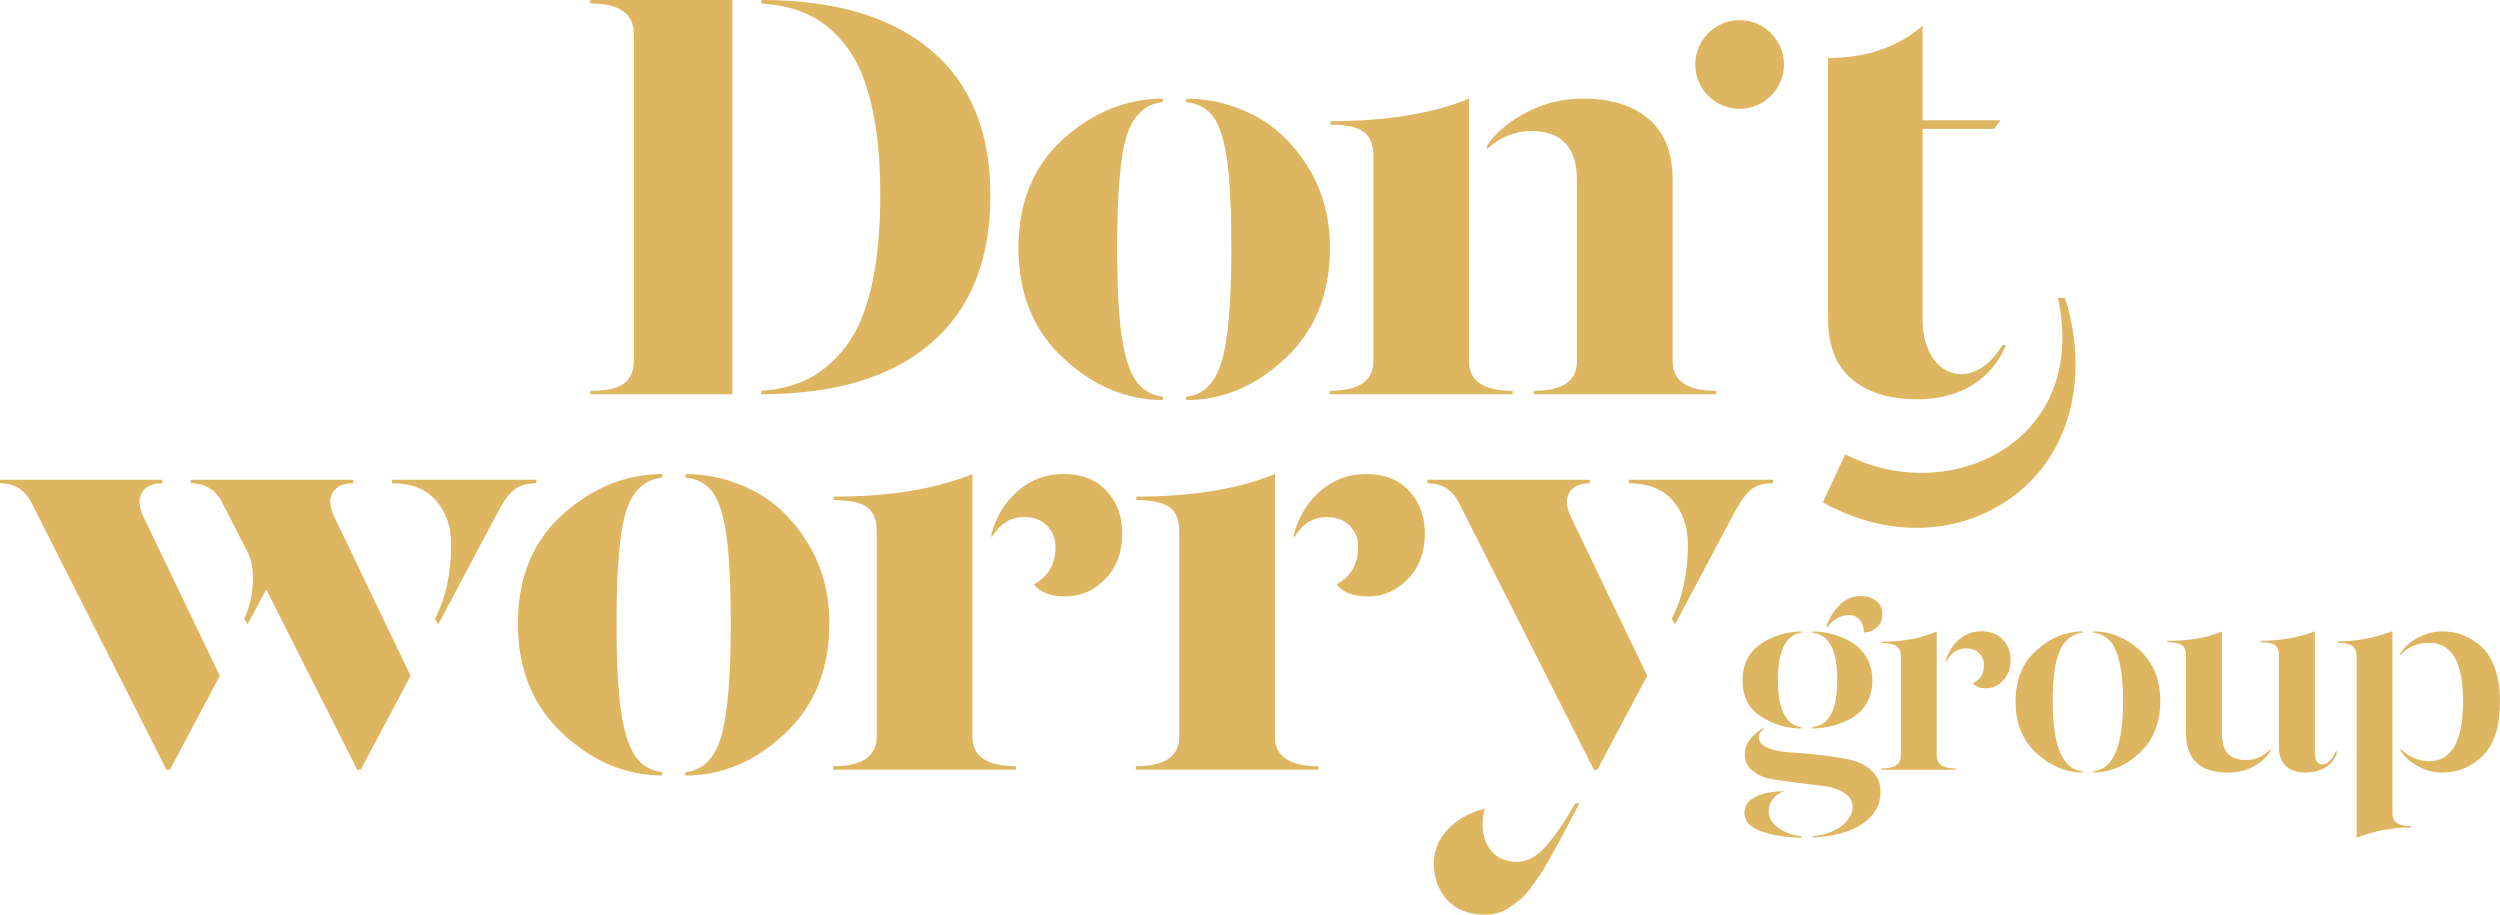 <?xml version="1.0" encoding="UTF-8"?> <svg xmlns="http://www.w3.org/2000/svg" width="164" height="60" viewBox="0 0 164 60" fill="none"> <g clip-path="url(#clip0)"> <path d="M9.302 32.332C9.059 32.75 9.106 33.289 9.435 33.95L14.42 44.333L11.147 50.493H10.92L2.092 33.035C1.662 32.148 0.966 31.702 0 31.702V31.476H10.65V31.702C9.994 31.702 9.544 31.913 9.302 32.332ZM21.817 32.332C21.575 32.75 21.622 33.289 21.95 33.95L26.935 44.333L23.663 50.493H23.436L17.462 38.664L16.246 40.947L16.019 40.603C16.324 39.97 16.508 39.247 16.57 38.434C16.633 37.621 16.55 36.937 16.324 36.382L14.611 33.035C14.181 32.148 13.481 31.702 12.519 31.702V31.476H23.17V31.702C22.509 31.702 22.06 31.913 21.817 32.332ZM35.189 31.476V31.702C34.579 31.702 34.106 31.835 33.762 32.101C33.418 32.367 33.07 32.832 32.714 33.489L28.757 40.943L28.53 40.599C29.242 39.255 29.594 37.621 29.594 35.694C29.594 34.552 29.265 33.602 28.605 32.84C27.944 32.078 26.982 31.698 25.715 31.698V31.472H35.189V31.476Z" fill="#DEB661"></path> <path d="M43.447 31.323C42.305 31.448 41.519 32.172 41.089 33.493C40.659 34.81 40.444 37.285 40.444 40.908C40.444 43.316 40.538 45.208 40.729 46.576C40.921 47.944 41.23 48.945 41.66 49.582C42.09 50.216 42.688 50.571 43.447 50.646V50.872C41.062 50.872 38.888 49.958 36.921 48.132C34.954 46.307 33.973 43.899 33.973 40.904C33.973 37.91 34.943 35.533 36.882 33.774C38.821 32.011 41.011 31.12 43.443 31.093V31.323H43.447ZM49.362 32.16C50.77 32.871 51.962 33.997 52.94 35.545C53.917 37.093 54.406 38.879 54.406 40.908C54.406 43.899 53.428 46.31 51.477 48.136C49.526 49.962 47.356 50.876 44.971 50.876V50.65C46.086 50.548 46.86 49.786 47.294 48.367C47.724 46.948 47.939 44.462 47.939 40.912C47.939 38.403 47.845 36.475 47.654 35.131C47.462 33.786 47.161 32.836 46.739 32.277C46.32 31.718 45.73 31.401 44.971 31.327V31.1C46.492 31.093 47.955 31.448 49.362 32.16Z" fill="#DEB661"></path> <path d="M83.636 48.324C83.636 49.617 84.586 50.263 86.49 50.263V50.489H74.507V50.263C76.407 50.263 77.361 49.617 77.361 48.324V34.822C77.361 34.11 77.154 33.598 76.735 33.282C76.317 32.965 75.586 32.805 74.546 32.805V32.578C78.198 32.578 81.228 32.081 83.64 31.096V48.324H83.636ZM92.437 32.199C93.126 32.934 93.469 33.868 93.469 35.002C93.469 36.209 93.102 37.199 92.367 37.969C91.632 38.743 90.756 39.126 89.743 39.126C88.754 39.126 88.066 38.86 87.679 38.328C88.621 37.82 89.091 37.003 89.091 35.869C89.091 35.314 88.903 34.849 88.527 34.478C88.152 34.102 87.663 33.919 87.061 33.919C86.119 33.919 85.396 34.376 84.891 35.295V35.005C85.228 33.825 85.822 32.875 86.666 32.164C87.511 31.452 88.488 31.096 89.599 31.096C90.803 31.093 91.749 31.46 92.437 32.199Z" fill="#DEB661"></path> <path d="M95.733 33.035C95.303 32.148 94.603 31.702 93.642 31.702V31.476H104.292V31.702C103.631 31.702 103.182 31.913 102.939 32.332C102.697 32.75 102.744 33.289 103.072 33.95L108.057 44.333L104.785 50.493H104.558L95.733 33.035ZM94.955 59.05C94.361 58.417 94.06 57.604 94.06 56.615C94.06 55.806 94.357 55.075 94.955 54.43C95.55 53.785 96.371 53.319 97.411 53.042C97.309 53.347 97.258 53.663 97.258 53.992C97.235 54.727 97.422 55.337 97.829 55.817C98.236 56.298 98.795 56.541 99.502 56.541C100.136 56.541 100.738 56.236 101.309 55.626C101.88 55.016 102.556 54.043 103.346 52.698H103.612C103.459 52.975 103.236 53.394 102.947 53.953C102.654 54.512 102.435 54.93 102.282 55.208C102.13 55.485 101.927 55.852 101.672 56.31C101.418 56.767 101.211 57.115 101.047 57.358C100.883 57.6 100.672 57.889 100.421 58.233C100.171 58.577 99.94 58.827 99.737 58.995C99.534 59.16 99.307 59.331 99.053 59.507C98.799 59.683 98.533 59.812 98.255 59.887C97.978 59.961 97.696 60 97.418 60C96.367 60 95.55 59.683 94.955 59.05ZM109.656 40.603C110.368 39.259 110.724 37.625 110.724 35.697C110.724 34.556 110.395 33.606 109.735 32.844C109.074 32.081 108.112 31.702 106.845 31.702V31.476H116.319V31.702C115.709 31.702 115.24 31.828 114.911 32.082C114.583 32.336 114.227 32.805 113.848 33.489L109.891 40.943L109.656 40.603Z" fill="#DEB661"></path> <path d="M63.79 48.324C63.79 49.617 64.74 50.263 66.644 50.263V50.489H54.66V50.263C56.56 50.263 57.514 49.617 57.514 48.324V34.822C57.514 34.11 57.307 33.598 56.889 33.282C56.47 32.965 55.739 32.805 54.699 32.805V32.578C58.351 32.578 61.381 32.081 63.794 31.096V48.324H63.79ZM72.587 32.199C73.275 32.934 73.619 33.868 73.619 35.002C73.619 36.209 73.252 37.199 72.517 37.969C71.781 38.743 70.906 39.126 69.893 39.126C68.904 39.126 68.216 38.86 67.829 38.328C68.771 37.82 69.24 37.003 69.24 35.869C69.24 35.314 69.052 34.849 68.677 34.478C68.302 34.102 67.813 33.919 67.211 33.919C66.269 33.919 65.545 34.376 65.041 35.295V35.005C65.377 33.825 65.971 32.875 66.816 32.164C67.66 31.452 68.638 31.096 69.748 31.096C70.953 31.093 71.903 31.46 72.587 32.199Z" fill="#DEB661"></path> <path d="M115.478 46.975C114.7 46.451 114.313 45.673 114.313 44.641C114.313 43.598 114.7 42.804 115.478 42.265C116.256 41.725 117.152 41.444 118.161 41.42V41.51C117.699 41.557 117.328 41.835 117.046 42.339C116.769 42.843 116.628 43.594 116.628 44.59C116.628 45.611 116.769 46.373 117.054 46.881C117.339 47.386 117.707 47.655 118.161 47.69V47.796C117.148 47.769 116.256 47.499 115.478 46.975ZM115.506 54.52C114.794 54.254 114.438 53.859 114.438 53.335C114.438 52.846 114.685 52.491 115.177 52.256C115.67 52.026 116.303 51.908 117.074 51.908C116.776 51.979 116.526 52.139 116.327 52.389C116.124 52.639 116.026 52.925 116.026 53.245C116.026 53.648 116.233 54.004 116.647 54.304C117.062 54.605 117.578 54.793 118.196 54.864V54.953C117.113 54.93 116.217 54.785 115.506 54.52ZM118.907 54.864C119.728 54.77 120.37 54.535 120.831 54.16C121.292 53.785 121.527 53.386 121.527 52.956C121.527 52.565 121.351 52.252 121.003 52.022C120.655 51.791 120.217 51.642 119.693 51.576C119.169 51.51 118.602 51.439 117.992 51.361C117.382 51.283 116.812 51.205 116.292 51.119C115.768 51.037 115.334 50.853 114.982 50.575C114.63 50.298 114.458 49.93 114.458 49.481C114.458 48.816 114.857 48.245 115.65 47.773L115.705 47.843C115.49 47.972 115.385 48.152 115.385 48.378C115.385 48.675 115.58 48.902 115.971 49.062C116.362 49.223 116.855 49.321 117.449 49.356C118.043 49.391 118.684 49.45 119.373 49.524C120.061 49.602 120.702 49.704 121.296 49.825C121.891 49.95 122.383 50.188 122.774 50.548C123.165 50.904 123.361 51.369 123.361 51.936C123.361 52.803 122.974 53.499 122.203 54.027C121.433 54.555 120.334 54.86 118.907 54.946V54.864ZM118.888 47.687C119.979 47.604 120.526 46.569 120.526 44.587C120.526 42.64 119.979 41.612 118.888 41.506V41.416C119.377 41.428 119.842 41.498 120.288 41.62C120.733 41.745 121.152 41.932 121.543 42.183C121.934 42.433 122.246 42.769 122.477 43.187C122.708 43.605 122.825 44.094 122.825 44.637C122.825 45.185 122.708 45.666 122.477 46.08C122.246 46.494 121.934 46.823 121.543 47.061C121.152 47.3 120.733 47.475 120.288 47.597C119.842 47.714 119.377 47.78 118.888 47.792V47.687ZM119.814 41.096C119.983 40.572 120.26 40.111 120.651 39.708C121.042 39.306 121.507 39.102 122.039 39.102C122.477 39.102 122.829 39.212 123.091 39.431C123.353 39.65 123.482 39.943 123.482 40.314C123.482 40.67 123.357 40.955 123.107 41.17C122.856 41.385 122.579 41.491 122.27 41.491C122.27 41.147 122.176 40.869 121.992 40.662C121.808 40.455 121.574 40.349 121.288 40.349C121.003 40.349 120.733 40.427 120.479 40.58C120.225 40.732 120.026 40.924 119.881 41.151L119.814 41.096Z" fill="#DEB661"></path> <path d="M127.048 49.575C127.048 50.134 127.462 50.411 128.295 50.411V50.501H123.451V50.411C124.283 50.411 124.698 50.134 124.698 49.575V43.039C124.698 42.742 124.604 42.527 124.42 42.39C124.237 42.253 123.92 42.187 123.466 42.187V42.097C124.843 42.097 126.039 41.87 127.048 41.42V49.575ZM131.38 41.952C131.724 42.308 131.896 42.761 131.896 43.304C131.896 43.84 131.736 44.282 131.415 44.63C131.094 44.981 130.715 45.153 130.273 45.153C129.859 45.153 129.574 45.036 129.417 44.798C129.906 44.606 130.148 44.215 130.148 43.621C130.148 43.312 130.043 43.054 129.828 42.847C129.613 42.64 129.335 42.534 128.991 42.534C128.397 42.534 127.947 42.851 127.638 43.477V43.351C127.806 42.769 128.1 42.3 128.522 41.944C128.944 41.588 129.433 41.409 129.992 41.409C130.571 41.416 131.032 41.596 131.38 41.952Z" fill="#DEB661"></path> <path d="M136.6 41.506C135.958 41.577 135.473 41.948 135.149 42.62C134.821 43.293 134.66 44.422 134.66 46.013C134.66 48.945 135.309 50.474 136.603 50.591V50.681C135.485 50.657 134.476 50.227 133.573 49.391C132.67 48.554 132.22 47.428 132.22 46.013C132.22 44.614 132.666 43.504 133.558 42.683C134.449 41.862 135.466 41.444 136.603 41.416V41.506H136.6ZM140.376 42.663C141.268 43.484 141.714 44.598 141.714 46.013C141.714 47.413 141.264 48.539 140.369 49.379C139.473 50.224 138.461 50.657 137.331 50.681V50.591C138.625 50.474 139.274 48.945 139.274 46.013C139.274 44.934 139.192 44.059 139.024 43.386C138.856 42.714 138.637 42.245 138.363 41.979C138.089 41.714 137.745 41.553 137.331 41.506V41.416C138.468 41.428 139.485 41.846 140.376 42.663Z" fill="#DEB661"></path> <path d="M145.757 48.077C145.757 48.707 145.886 49.16 146.147 49.442C146.409 49.719 146.808 49.86 147.34 49.86C147.958 49.86 148.497 49.618 148.963 49.129V49.219C148.712 49.645 148.345 49.997 147.856 50.27C147.367 50.544 146.8 50.681 146.147 50.681C144.318 50.681 143.403 49.813 143.403 48.081V42.968C143.403 42.671 143.313 42.456 143.137 42.327C142.957 42.198 142.636 42.132 142.175 42.132V42.042C143.626 42.042 144.818 41.835 145.757 41.42V48.077ZM151.848 49.344C151.848 49.88 152.016 50.145 152.349 50.145C152.669 50.145 152.959 49.86 153.22 49.289H153.326C153.209 49.739 152.959 50.083 152.579 50.321C152.2 50.56 151.743 50.677 151.207 50.677C150.66 50.677 150.237 50.532 149.944 50.239C149.647 49.95 149.498 49.559 149.498 49.074V42.964C149.498 42.667 149.412 42.452 149.24 42.323C149.068 42.194 148.755 42.128 148.306 42.128V42.038C149.565 42.038 150.746 41.831 151.852 41.416V49.344H151.848Z" fill="#DEB661"></path> <path d="M156.943 53.335C156.943 53.632 157.037 53.847 157.22 53.984C157.404 54.121 157.721 54.187 158.174 54.187V54.277C156.951 54.277 155.758 54.504 154.593 54.953V43.019C154.593 42.722 154.499 42.507 154.315 42.37C154.132 42.233 153.815 42.167 153.361 42.167V42.077C154.573 42.077 155.766 41.85 156.943 41.401V53.335ZM161.549 41.659C161.971 41.819 162.37 42.065 162.753 42.398C163.132 42.73 163.437 43.207 163.66 43.824C163.887 44.442 164 45.161 164 45.978C164 47.616 163.629 48.812 162.886 49.559C162.143 50.306 161.251 50.681 160.204 50.681C159.645 50.681 159.113 50.54 158.601 50.255C158.088 49.969 157.709 49.625 157.459 49.223V49.133C158.053 49.668 158.683 49.934 159.347 49.934C160.833 49.934 161.576 48.617 161.576 45.978C161.576 43.437 160.833 42.167 159.347 42.167C158.573 42.167 157.948 42.441 157.459 42.988V42.863C157.709 42.46 158.092 42.116 158.608 41.839C159.124 41.561 159.656 41.42 160.204 41.42C160.681 41.416 161.13 41.498 161.549 41.659Z" fill="#DEB661"></path> <path d="M38.723 25.866V25.64C39.791 25.64 40.53 25.475 40.948 25.147C41.367 24.819 41.578 24.334 41.578 23.701V2.205C41.578 0.887 40.627 0.227 38.723 0.227V0H48.044V25.866H38.723ZM61.072 3.291C63.672 5.484 64.97 8.662 64.97 12.818C64.97 17.051 63.672 20.284 61.072 22.516C58.472 24.748 54.762 25.862 49.945 25.862V25.636C51.137 25.557 52.181 25.288 53.084 24.819C53.984 24.349 54.797 23.638 55.52 22.688C56.244 21.738 56.795 20.433 57.174 18.771C57.553 17.11 57.745 15.128 57.745 12.818C57.745 10.511 57.553 8.537 57.174 6.903C56.795 5.269 56.244 3.979 55.52 3.041C54.797 2.103 53.988 1.419 53.084 0.989C52.185 0.559 51.137 0.305 49.945 0.227V0C54.766 0 58.472 1.098 61.072 3.291Z" fill="#DEB661"></path> <path d="M76.286 6.692C75.144 6.817 74.358 7.541 73.928 8.862C73.498 10.183 73.283 12.654 73.283 16.277C73.283 18.685 73.377 20.577 73.568 21.945C73.76 23.314 74.069 24.314 74.499 24.951C74.929 25.585 75.527 25.941 76.286 26.015V26.241C73.901 26.241 71.727 25.327 69.76 23.501C67.793 21.676 66.812 19.268 66.812 16.273C66.812 13.279 67.782 10.902 69.721 9.143C71.66 7.38 73.85 6.489 76.282 6.462V6.692H76.286ZM82.201 7.533C83.609 8.244 84.801 9.37 85.779 10.918C86.756 12.466 87.245 14.252 87.245 16.281C87.245 19.272 86.268 21.683 84.317 23.509C82.365 25.335 80.195 26.249 77.811 26.249V26.023C78.925 25.921 79.699 25.159 80.133 23.74C80.563 22.321 80.778 19.834 80.778 16.285C80.778 13.775 80.684 11.848 80.493 10.504C80.301 9.159 80 8.209 79.582 7.65C79.163 7.091 78.573 6.774 77.814 6.7V6.473C79.328 6.466 80.794 6.821 82.201 7.533Z" fill="#DEB661"></path> <path d="M87.241 25.636C89.145 25.636 90.095 24.991 90.095 23.697V10.195C90.095 9.483 89.884 8.971 89.466 8.655C89.048 8.338 88.316 8.178 87.276 8.178V7.951C90.928 7.951 93.958 7.455 96.371 6.469V23.701C96.371 24.994 97.321 25.64 99.225 25.64V25.866H87.241V25.636ZM100.633 25.636C102.509 25.636 103.448 24.991 103.448 23.697V11.829C103.448 9.675 102.447 8.596 100.441 8.596C99.377 8.596 98.412 8.991 97.552 9.777V9.55C98.111 8.713 98.967 7.99 100.12 7.38C101.274 6.77 102.525 6.469 103.866 6.469C105.668 6.469 107.092 6.915 108.147 7.802C109.199 8.69 109.727 10.034 109.727 11.833V23.701C109.727 24.994 110.677 25.64 112.581 25.64V25.866H100.636V25.636H100.633Z" fill="#DEB661"></path> <path d="M131.364 22.63H131.591C131.212 23.579 129.839 26.191 125.75 26.191C123.959 26.191 122.54 25.757 121.492 24.885C120.444 24.013 119.92 22.672 119.92 20.855V3.804C122.418 3.804 124.487 3.096 126.125 1.685V7.888H131.231L130.817 8.455H126.125V20.976C126.129 24.76 129.409 25.886 131.364 22.63Z" fill="#DEB661"></path> <path d="M114.118 7.138C115.724 7.138 117.027 5.836 117.027 4.23C117.027 2.623 115.724 1.321 114.118 1.321C112.511 1.321 111.209 2.623 111.209 4.23C111.209 5.836 112.511 7.138 114.118 7.138Z" fill="#DEB661"></path> <path d="M119.576 32.957L121.054 29.795C127.654 33.282 137.073 29.162 135 19.545H135.466C136.908 24.146 136.044 28.665 133.249 31.526C130.238 34.615 124.948 35.932 119.576 32.957Z" fill="#DEB661"></path> </g> <defs> <clipPath id="clip0"> <rect width="164" height="60" fill="white"></rect> </clipPath> </defs> </svg> 